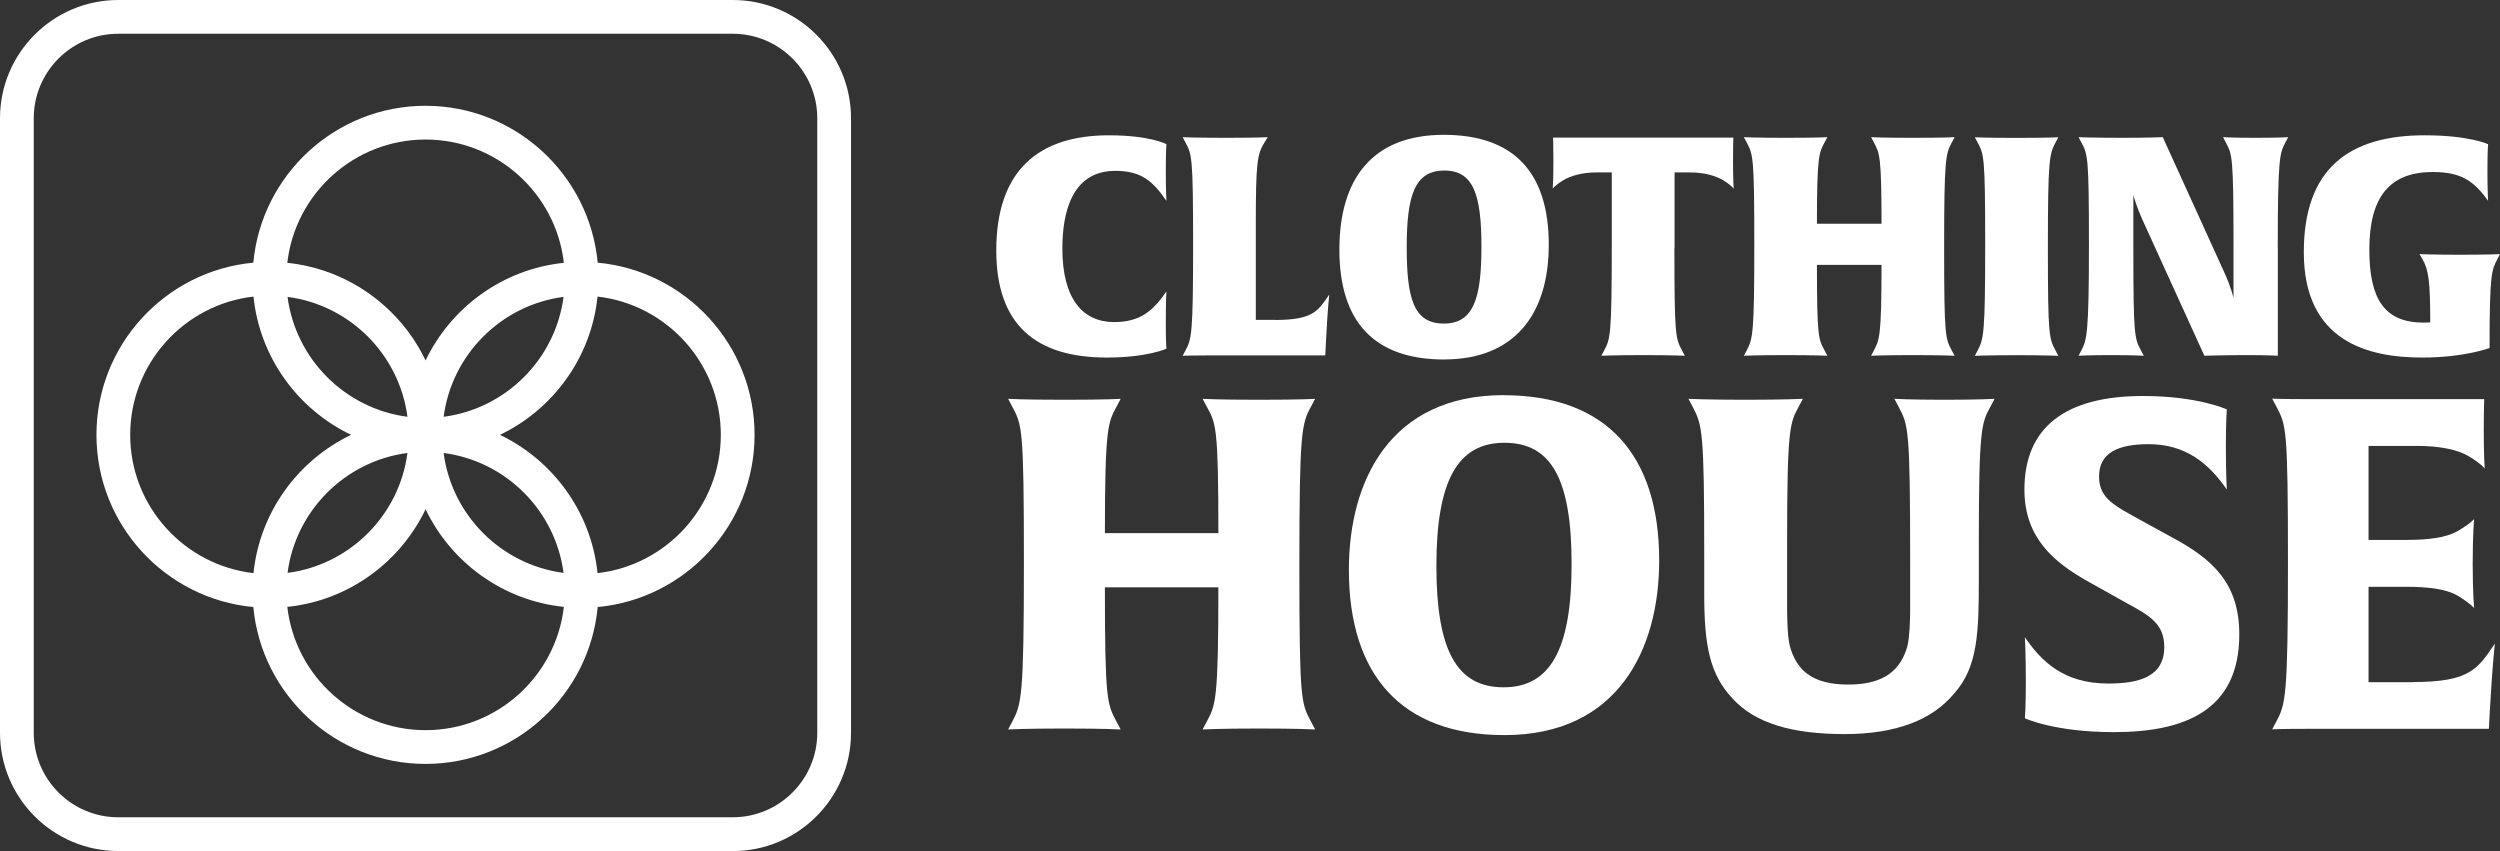<?xml version="1.0" encoding="UTF-8"?>
<svg id="Layer_1" data-name="Layer 1" xmlns="http://www.w3.org/2000/svg" viewBox="0 0 318.56 108.45">
  <rect x="0" y="0" width="318.56" height="108.45" fill="#333333" stroke="none"/>
  <defs>
    <style>
      .cls-1 {
        fill: #fff;
      }
    </style>
  </defs>
  <g>
    <path class="cls-1" d="M141.03,45.56c5.19,0,7.6-1.13,7.6-1.13,0,0-.08-.86-.08-3.35,0-2.73.08-3.94.08-3.94-1.68,2.42-3.28,3.9-6.67,3.9-4.02,0-6.59-3-6.59-9.36,0-4.29,1.05-9.91,6.75-9.91,3.39,0,4.84,1.4,6.51,3.82,0,0-.08-1.44-.08-3.67,0-2.73.08-3.55.08-3.55,0,0-2.07-1.13-7.33-1.13-9.01,0-14.35,4.52-14.35,14.67,0,9.44,4.99,13.65,14.08,13.65Z"/>
    <path class="cls-1" d="M162.48,40.76h-2.46v-12.25c0-7.88.19-8.85,1.09-10.33l.43-.7s-1.29.08-5.3.08-5.54-.08-5.54-.08l.35.66c.82,1.56.98,1.72.98,13.07s-.19,12.01-.98,13.46l-.35.66s.9-.04,3-.04h15.17l.08-1.6c.23-4.52.43-6.16.43-6.16-1.44,2.11-2.07,3.24-6.9,3.24Z"/>
    <path class="cls-1" d="M184.05,45.8c8.66,0,13.3-5.46,13.3-14.62s-4.41-14-13.38-14-13.3,5.46-13.3,14.63,4.41,14,13.38,14ZM184.05,21.73c3.74,0,4.72,3.16,4.72,9.71s-.98,9.79-4.8,9.79-4.72-3.16-4.72-9.71.98-9.79,4.8-9.79Z"/>
    <path class="cls-1" d="M213.38,31.6v-9.63h1.95c1.83,0,3.28.43,4.21.98,1.09.66,1.33,1.05,1.37,1.09,0-.08-.08-1.21-.08-3.43s.04-3.08.04-3.08h-22.97s.04.94.04,3.08-.08,3.39-.08,3.43c.04-.08.35-.47,1.36-1.09.94-.55,2.38-.98,4.21-.98h1.95v9.24c0,11.7-.2,11.97-.98,13.46l-.35.66s1.6-.08,5.34-.08,5.3.08,5.3.08l-.35-.66c-.82-1.56-.98-1.71-.98-13.06Z"/>
    <path class="cls-1" d="M249.06,17.48s-1.29.08-5.3.08-5.34-.08-5.34-.08l.35.66c.74,1.4.98,1.68.98,10.37h-8.23c0-8.7.27-9.05.98-10.37l.35-.66s-1.29.08-5.3.08-5.34-.08-5.34-.08l.35.66c.82,1.56.98,1.72.98,13.07s-.19,11.97-.98,13.46l-.35.66s1.6-.08,5.34-.08,5.3.08,5.3.08l-.35-.66c-.78-1.44-.98-1.68-.98-10.92h8.23c0,9.21-.27,9.55-.98,10.92l-.35.66s1.6-.08,5.34-.08,5.3.08,5.3.08l-.35-.66c-.82-1.56-.98-1.71-.98-13.06s.19-12.01.98-13.46l.35-.66Z"/>
    <path class="cls-1" d="M261.93,44.67c-.82-1.56-.98-1.71-.98-13.06s.19-11.97.98-13.46l.35-.66s-1.33.08-5.34.08-5.3-.08-5.3-.08l.35.66c.82,1.56.97,1.72.97,13.07s-.19,11.97-.97,13.46l-.35.66s1.6-.08,5.34-.08,5.3.08,5.3.08l-.35-.66Z"/>
    <path class="cls-1" d="M290.24,31.6c0-11.7.27-12.09.98-13.46l.35-.66s-1.17.08-4.21.08c-2.85,0-4.09-.08-4.09-.08l.35.66c.82,1.56.98,1.72.98,13.07v6.75s-.35-1.48-1.13-3.16l-7.88-17.32s-1.75.08-5.11.08c-3.94,0-5.62-.08-5.62-.08l.35.66c.82,1.56.97,1.72.97,13.07s-.27,12.09-.97,13.46l-.35.66s1.17-.08,4.21-.08c2.85,0,4.1.08,4.1.08l-.35-.66c-.82-1.56-.98-1.71-.98-13.06v-6.75c.04.16.47,1.64,1.13,3.08l7.92,17.39s2.42-.08,5.42-.08c2.81,0,3.94.08,3.94.08v-13.73Z"/>
    <path class="cls-1" d="M313.41,32.46c-3.47,0-5.11-.08-5.11-.08l.39.66c.78,1.37.98,2.85.98,8.03,0,0-.31.04-.82.04-5.03,0-6.94-3-6.94-9.32,0-6.63,2.54-9.87,8.07-9.87,3.47,0,5.19,1.01,7.06,3.67,0,0-.08-1.44-.08-3.67,0-2.73.08-3.55.08-3.55,0,0-2.42-1.13-8.07-1.13-9.75,0-15.41,4.33-15.41,14.9,0,11.39,8.19,13.42,15.09,13.42,5.34,0,8.58-1.21,8.58-1.21v-.23c0-9.17.27-9.71.98-11.08l.35-.66s-1.37.08-5.15.08Z"/>
    <path class="cls-1" d="M167.58,50.82s-1.77.12-7.14.12-7.2-.12-7.2-.12l.53,1c1.18,2.12,1.48,2.6,1.48,16.11h-14.46c0-13.51.41-14.1,1.48-16.11l.53-1s-1.77.12-7.14.12-7.2-.12-7.2-.12l.53,1c1.24,2.36,1.48,2.6,1.48,19.77s-.3,18.11-1.48,20.36l-.53,1s2.18-.12,7.2-.12,7.14.12,7.14.12l-.53-1c-1.18-2.24-1.48-2.6-1.48-17.11h14.46c0,14.46-.35,14.99-1.48,17.11l-.53,1s2.18-.12,7.2-.12,7.14.12,7.14.12l-.53-1c-1.24-2.36-1.48-2.6-1.48-19.77s.29-18.17,1.48-20.36l.53-1Z"/>
    <path class="cls-1" d="M191.59,50.35c-14.4,0-19.71,10.86-19.71,22.25,0,13.39,6.67,21.07,19.83,21.07,14.4,0,19.71-10.86,19.71-22.25,0-13.39-6.67-21.06-19.83-21.06ZM191.59,87.58c-5.9,0-8.56-4.6-8.56-15.46s2.71-15.7,8.67-15.7,8.56,4.6,8.56,15.46-2.71,15.7-8.67,15.7Z"/>
    <path class="cls-1" d="M241.39,50.82l.53,1c1.24,2.36,1.48,2.6,1.48,19.77v5.96c0,1.54-.06,3.54-.35,4.78-.83,2.95-2.83,4.9-7.55,4.9s-6.61-1.95-7.43-4.9c-.29-1.18-.35-3.3-.35-4.9v-8.26c0-14.63.35-15.28,1.48-17.35l.53-1s-2.42.12-7.32.12-7.26-.12-7.26-.12l.53,1c1.24,2.36,1.48,3.13,1.48,18.94v4.96c0,6.55.71,10.21,3.6,13.28,2.89,3.19,7.67,4.54,14.28,4.54s11.21-1.83,13.98-5.19c3.01-3.36,3.13-7.79,3.13-14.52v-4.66c0-14.63.35-15.28,1.48-17.35l.53-1s-1.95.12-6.37.12-6.37-.12-6.37-.12Z"/>
    <path class="cls-1" d="M276.85,68.52l-4.19-2.3c-3.19-1.77-5.19-2.71-5.19-5.49,0-3.07,2.48-4.13,6.31-4.13,4.66,0,7.61,2.36,9.97,5.78,0,0-.12-1.95-.12-5.43s.12-4.78.12-4.78c0,0-3.66-1.71-10.68-1.71-9.85,0-15.11,3.95-15.11,11.92,0,6.08,3.66,9.26,8.26,11.8l4.84,2.71c2.83,1.53,4.72,2.6,4.72,5.55,0,3.78-3.19,4.66-7.14,4.66-5.72,0-8.56-2.89-10.62-5.9,0,0,.12,2.18.12,5.72,0,3.24-.12,4.6-.12,4.6,0,0,3.72,1.77,11.33,1.77,8.97,0,15.99-2.71,15.99-12.45,0-6.49-3.36-9.56-8.5-12.33Z"/>
    <path class="cls-1" d="M307.47,86.93h-5.66v-12.16h4.84c2.77,0,5.07.29,6.49,1.12,1.65,1,2.07,1.54,2.12,1.59,0-.12-.18-1.89-.18-5.61,0-4.01.18-5.66.18-5.72-.12.12-.59.65-2.12,1.53-1.42.83-3.72,1.12-6.49,1.12h-4.84v-11.98h6.25c2.77,0,5.07.47,6.49,1.3,1.65,1,2.01,1.53,2.06,1.59,0-.12-.12-1.59-.12-4.66,0-2.89.06-4.19.06-4.19h-22.54c-3.19,0-4.48-.06-4.48-.06l.53,1c1.24,2.36,1.48,2.6,1.48,19.77s-.3,18.17-1.48,20.36l-.53,1s1.36-.06,4.54-.06h23.07l.12-2.24c.35-6.25.65-8.62.65-8.62-2.18,3.19-3.13,4.9-10.44,4.9Z"/>
  </g>
  <g>
    <path class="cls-1" d="M15.07,108.45h78.3c8.31,0,15.07-6.76,15.07-15.07V15.07c0-8.31-6.76-15.07-15.07-15.07H15.07C6.76,0,0,6.76,0,15.07v78.3c0,8.31,6.76,15.07,15.07,15.07ZM4.3,15.07c0-5.94,4.83-10.77,10.77-10.77h78.3c5.94,0,10.77,4.83,10.77,10.77v78.3c0,5.94-4.83,10.77-10.77,10.77H15.07c-5.94,0-10.77-4.83-10.77-10.77V15.07Z"/>
    <path class="cls-1" d="M32.28,77.35c1.04,11.19,10.48,19.99,21.94,19.99s20.9-8.79,21.94-19.99c11.19-1.04,19.99-10.48,19.99-21.94s-8.79-20.9-19.99-21.94c-1.04-11.19-10.48-19.99-21.94-19.99s-20.9,8.79-21.94,19.99c-11.19,1.04-19.99,10.48-19.99,21.94s8.79,20.9,19.99,21.94ZM54.23,93.04c-9.09,0-16.61-6.88-17.62-15.71,7.78-.8,14.38-5.67,17.62-12.44,3.24,6.77,9.84,11.64,17.62,12.44-1.01,8.83-8.53,15.71-17.62,15.71ZM36.64,73c1.04-7.94,7.34-14.24,15.28-15.28-1.04,7.94-7.34,14.25-15.28,15.28ZM36.64,37.83c7.94,1.04,14.24,7.34,15.28,15.28-7.94-1.04-14.24-7.34-15.28-15.28ZM56.53,57.72c7.94,1.04,14.24,7.34,15.28,15.28-7.94-1.04-14.24-7.34-15.28-15.28ZM91.85,55.41c0,9.09-6.88,16.61-15.71,17.62-.8-7.78-5.67-14.38-12.44-17.62,6.77-3.24,11.64-9.84,12.44-17.62,8.83,1.01,15.71,8.53,15.71,17.62ZM56.53,53.11c1.04-7.94,7.34-14.24,15.28-15.28-1.04,7.94-7.34,14.24-15.28,15.28ZM54.23,17.78c9.09,0,16.61,6.88,17.62,15.71-7.78.8-14.38,5.67-17.62,12.44-3.24-6.77-9.84-11.63-17.62-12.44,1.01-8.83,8.53-15.71,17.62-15.71ZM32.3,37.79c.8,7.78,5.67,14.38,12.44,17.62-6.77,3.24-11.64,9.84-12.44,17.62-8.83-1.01-15.71-8.53-15.71-17.62s6.88-16.61,15.71-17.62Z"/>
  </g>
</svg>